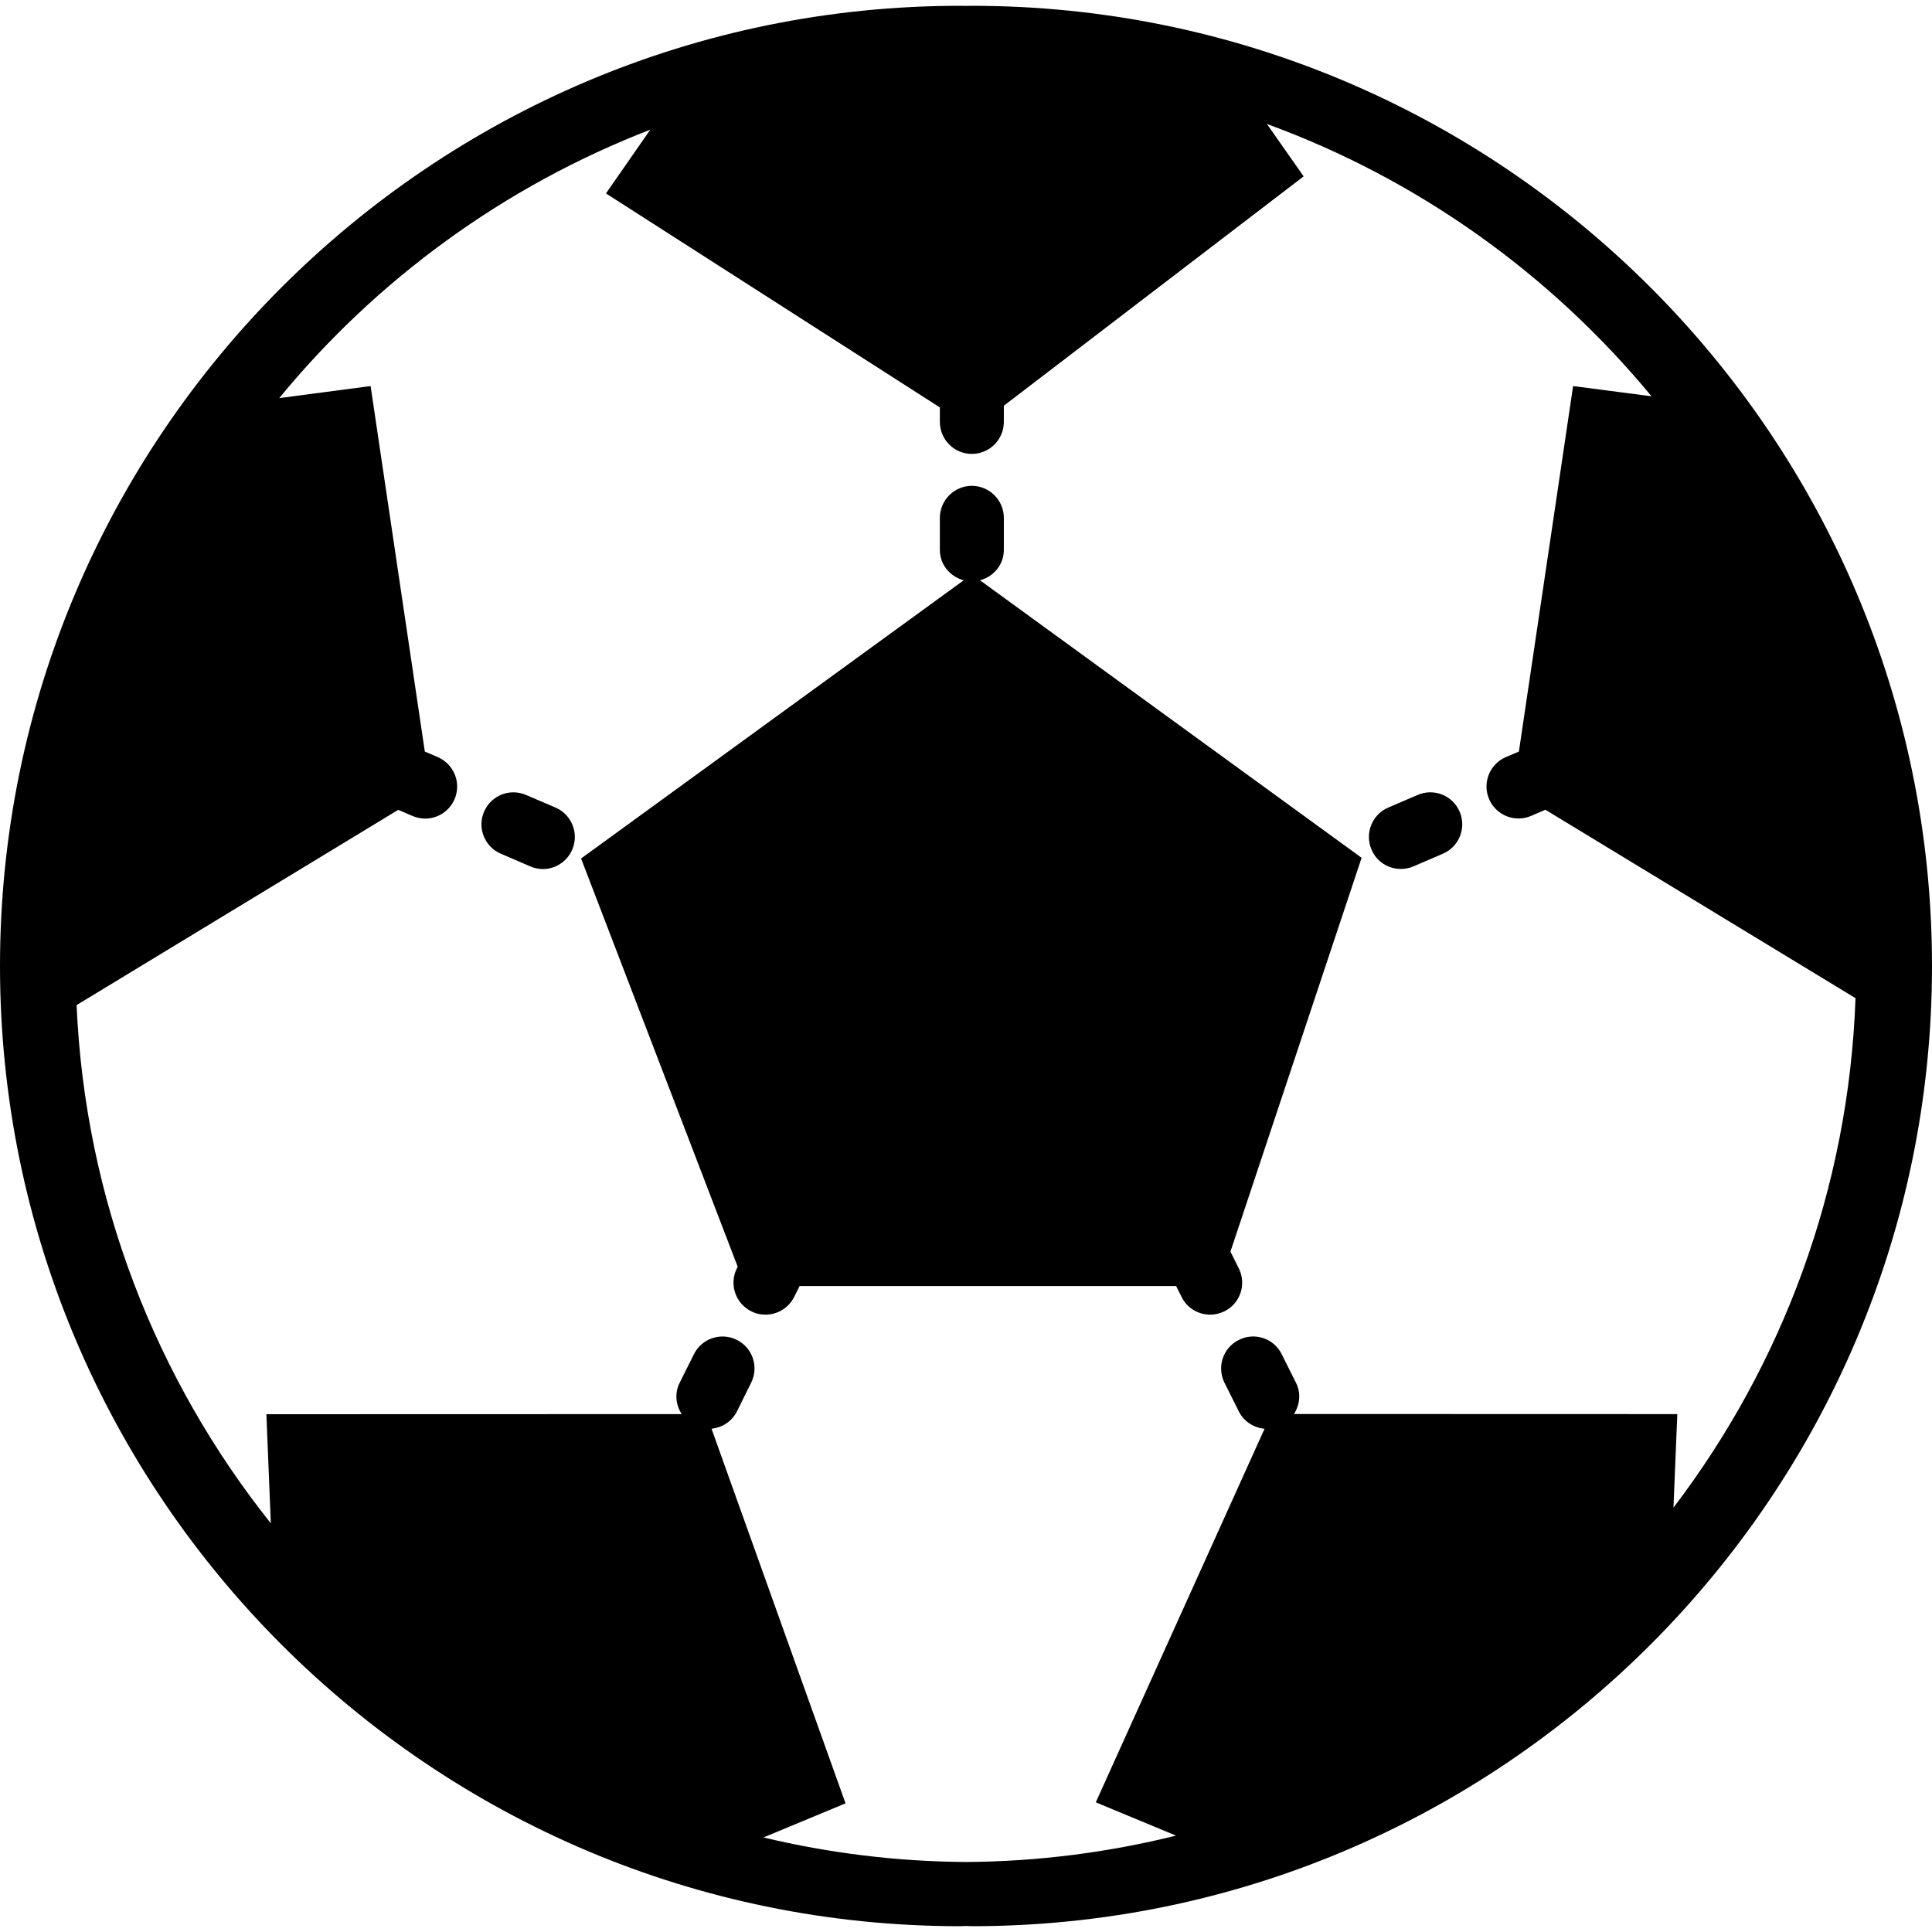 <svg width="17" height="17" viewBox="0 0 17 17" fill="none" xmlns="http://www.w3.org/2000/svg">
<g clip-path="url(#clip0_8_1894)">
<path d="M8.551 0.051C8.534 0.051 8.517 0.052 8.5 0.052C8.499 0.052 8.499 0.052 8.498 0.052H8.498C8.481 0.052 8.465 0.051 8.449 0.051C3.79 0.051 0 3.841 0 8.5C0 13.159 3.79 16.949 8.449 16.949C8.466 16.949 8.483 16.948 8.5 16.947C8.517 16.947 8.534 16.949 8.551 16.949C13.21 16.949 17 13.159 17 8.5C17 3.841 13.21 0.051 8.551 0.051ZM6.718 16.168L7.44 15.868L6.261 12.572C6.353 12.562 6.439 12.509 6.484 12.42L6.609 12.168C6.679 12.029 6.623 11.86 6.484 11.79C6.344 11.72 6.175 11.777 6.106 11.916L5.98 12.168C5.934 12.26 5.947 12.362 5.998 12.443L2.344 12.444L2.383 13.404C1.377 12.141 0.749 10.564 0.674 8.844L3.504 7.126L3.63 7.18C3.666 7.195 3.704 7.203 3.741 7.203C3.85 7.203 3.954 7.139 4 7.032C4.061 6.889 3.995 6.724 3.852 6.662L3.738 6.613L3.261 3.397L2.457 3.503C3.316 2.457 4.439 1.637 5.722 1.141L5.332 1.702L8.27 3.585V3.712C8.27 3.868 8.396 3.994 8.551 3.994C8.707 3.994 8.833 3.868 8.833 3.712V3.57L11.471 1.552L11.148 1.091C12.48 1.577 13.645 2.413 14.532 3.487L13.842 3.397L13.365 6.613L13.25 6.662C13.108 6.723 13.041 6.889 13.103 7.032C13.149 7.138 13.252 7.202 13.362 7.202C13.399 7.202 13.437 7.195 13.473 7.179L13.598 7.125L16.327 8.783C16.267 10.463 15.68 12.012 14.725 13.266L14.759 12.443L11.386 12.442C11.437 12.362 11.45 12.259 11.404 12.168L11.278 11.916C11.209 11.776 11.04 11.72 10.901 11.79C10.761 11.859 10.705 12.028 10.775 12.168L10.901 12.42C10.946 12.51 11.034 12.563 11.127 12.572L9.642 15.859L10.348 16.152C9.755 16.299 9.137 16.38 8.5 16.384C7.887 16.38 7.291 16.305 6.718 16.168Z" fill="black"/>
<path d="M10.397 11.412C10.446 11.511 10.545 11.568 10.649 11.568C10.691 11.568 10.734 11.558 10.775 11.538C10.914 11.469 10.97 11.299 10.9 11.16L10.827 11.013L11.981 7.548L8.623 5.106C8.743 5.074 8.833 4.969 8.833 4.839V4.557C8.833 4.402 8.707 4.275 8.551 4.275C8.396 4.275 8.27 4.402 8.27 4.557V4.839C8.27 4.969 8.36 5.074 8.48 5.106L5.113 7.554L6.491 11.146L6.484 11.16C6.414 11.299 6.471 11.469 6.61 11.538C6.65 11.559 6.693 11.568 6.735 11.568C6.839 11.568 6.938 11.511 6.988 11.412L7.036 11.316H10.349L10.397 11.412Z" fill="black"/>
<path d="M4.888 7.106L4.629 6.995C4.485 6.933 4.32 7 4.259 7.143C4.198 7.285 4.264 7.451 4.407 7.512L4.665 7.623C4.702 7.639 4.739 7.647 4.777 7.647C4.886 7.647 4.99 7.582 5.035 7.476C5.097 7.333 5.03 7.167 4.888 7.106Z" fill="black"/>
<path d="M12.326 7.646C12.364 7.646 12.401 7.639 12.438 7.623L12.696 7.512C12.839 7.451 12.905 7.285 12.844 7.143C12.783 6.999 12.617 6.933 12.474 6.995L12.215 7.106C12.073 7.167 12.007 7.333 12.068 7.475C12.113 7.583 12.217 7.646 12.326 7.646Z" fill="black"/>
</g>
<defs>
<clipPath id="clip0_8_1894">
<rect width="17" height="17" fill="white"/>
</clipPath>
</defs>
</svg>
